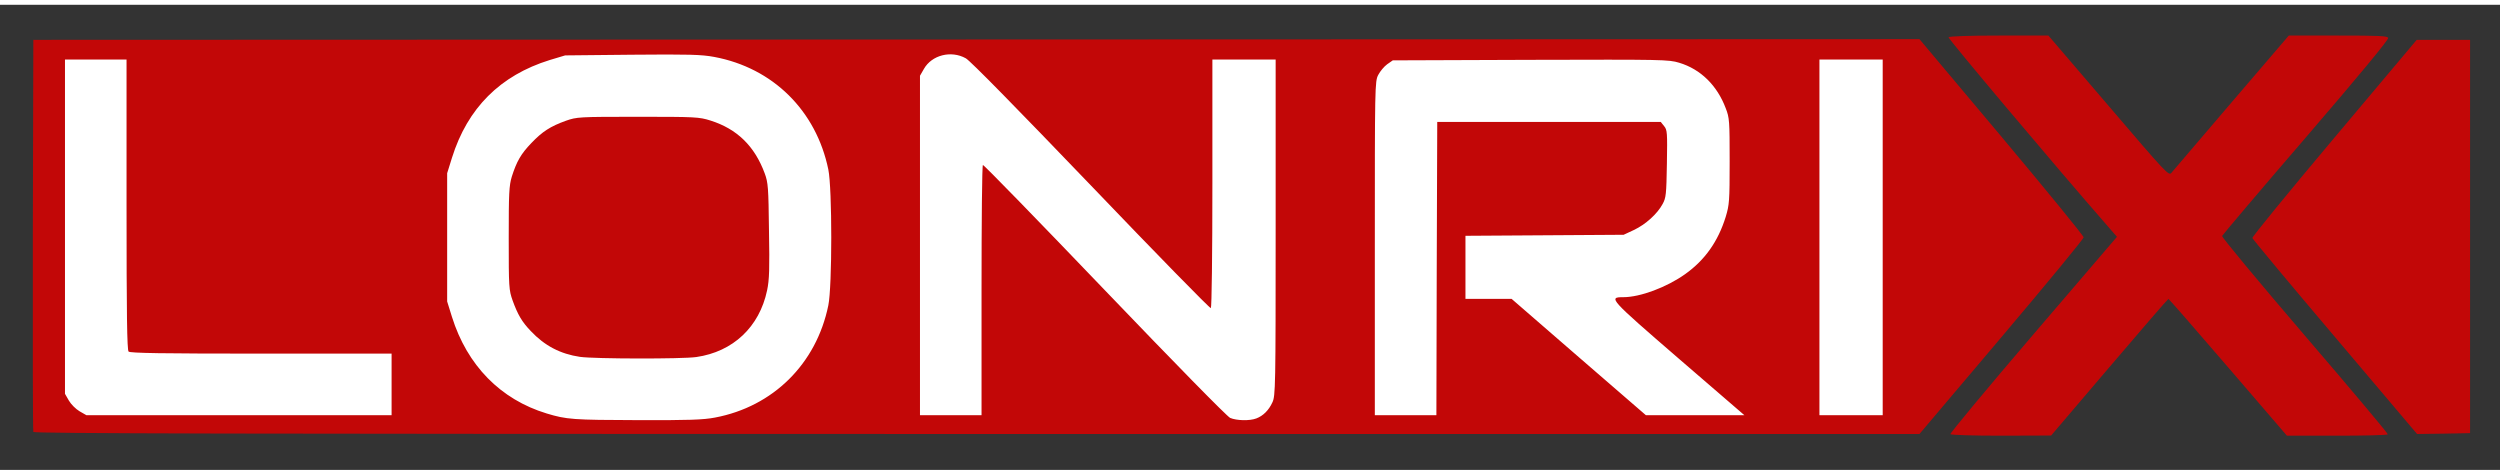<!DOCTYPE svg PUBLIC "-//W3C//DTD SVG 20010904//EN" "http://www.w3.org/TR/2001/REC-SVG-20010904/DTD/svg10.dtd">
<svg version="1.0" xmlns="http://www.w3.org/2000/svg" width="79px" height="15px" viewBox="0 0 14620 2720" preserveAspectRatio="xMidYMid meet">
<rect x="0" y="0" width="14620" height="2720" fill="#333333" stroke="none"/>
<g id="layer1" fill="#ffffff" stroke="none">
 <path d="M3317 2440 c-374 -63 -659 -353 -718 -731 -7 -44 -9 -191 -7 -397 4 -323 5 -328 32 -417 90 -293 297 -501 591 -592 l90 -27 392 -4 c435 -4 500 2 641 59 216 86 406 277 486 490 50 133 56 193 56 539 0 352 -6 409 -61 550 -81 210 -269 396 -489 483 -129 50 -199 57 -599 56 -201 -1 -388 -5 -414 -9z m755 -400 c212 -31 350 -160 394 -370 13 -61 15 -127 11 -350 -3 -252 -5 -280 -25 -334 -57 -155 -146 -241 -297 -289 -67 -21 -87 -22 -425 -22 -346 0 -357 1 -420 23 -89 33 -140 64 -193 121 -52 55 -77 101 -104 186 -16 53 -18 97 -18 360 0 288 1 303 23 365 13 36 33 81 44 100 66 111 188 188 330 209 86 12 597 13 680 1z"/>
 <path d="M7194 2436 c-19 -8 -315 -310 -730 -743 l-699 -730 -5 726 -5 726 -195 0 -195 0 -3 -998 c-2 -965 -1 -999 17 -1035 52 -102 173 -142 269 -89 26 14 292 284 729 740 l688 719 5 -724 5 -723 200 0 200 0 3 980 c2 692 0 991 -8 1018 -14 47 -74 115 -117 134 -41 17 -119 16 -159 -1z"/>
 <path d="M475 2403 c-44 -23 -74 -53 -96 -95 -18 -36 -19 -70 -17 -1020 l3 -983 195 0 195 0 3 857 2 858 773 2 772 3 0 195 0 195 -900 2 c-805 2 -903 1 -930 -14z"/>
 <path d="M8027 2414 c-4 -4 -7 -449 -7 -988 l0 -981 23 -39 c12 -22 39 -53 60 -70 l39 -31 806 -3 c787 -2 809 -2 874 18 129 39 249 159 293 295 18 53 20 88 20 305 0 229 -2 250 -23 320 -82 263 -322 459 -595 488 l-63 7 387 334 c213 184 386 338 383 343 -3 4 -139 8 -302 8 l-297 0 -392 -340 -393 -339 -142 -3 -143 -3 0 -200 0 -200 470 -5 470 -5 60 -28 c70 -33 118 -75 148 -132 20 -36 22 -57 25 -235 1 -117 -1 -201 -7 -210 -9 -13 -95 -15 -656 -18 l-645 -2 -2 857 -3 858 -191 3 c-104 1 -193 -1 -197 -4z"/>
 <path d="M10625 2408 c-3 -7 -4 -483 -3 -1058 l3 -1045 200 0 200 0 0 1055 0 1055 -198 3 c-152 2 -199 0 -202 -10z"/>
 </g>
<g id="layer2" fill="#c20707" stroke="none">
 <path d="M11406 2511 c-3 -5 214 -267 484 -582 l490 -572 -53 -61 c-317 -363 -936 -1099 -932 -1106 4 -6 122 -10 295 -10 l289 0 352 411 c341 399 352 411 368 391 9 -11 167 -196 351 -411 l335 -391 288 0 c241 0 289 2 293 14 4 9 -172 222 -480 580 -268 311 -489 572 -491 578 -3 7 215 269 484 583 269 313 487 573 485 577 -3 5 -137 8 -298 8 l-292 0 -344 -400 c-189 -220 -346 -400 -349 -400 -3 0 -159 180 -346 400 l-340 399 -292 1 c-162 0 -294 -4 -297 -9z"/>
 <path d="M195 2498 c-3 -7 -4 -526 -3 -1153 l3 -1140 5515 -2 5515 -2 480 571 c264 315 480 579 480 588 0 9 -216 271 -480 583 l-480 567 -5513 0 c-4401 0 -5514 -3 -5517 -12z m3986 -84 c340 -64 593 -314 663 -656 23 -111 23 -684 0 -795 -71 -344 -324 -594 -667 -658 -74 -14 -148 -16 -480 -13 l-392 4 -90 27 c-290 90 -481 281 -572 572 l-28 90 0 375 0 375 28 90 c89 284 284 483 554 565 116 35 151 38 534 39 296 1 383 -2 450 -15z m3166 5 c40 -15 73 -48 94 -94 18 -38 19 -89 19 -1022 l0 -983 -185 0 -185 0 0 724 c0 415 -4 727 -9 730 -5 3 -320 -319 -701 -717 -430 -448 -707 -731 -732 -744 -86 -48 -199 -19 -245 62 l-23 40 0 993 0 992 180 0 180 0 0 -729 c0 -402 3 -732 8 -734 4 -3 324 326 711 730 412 430 717 741 735 749 38 16 114 18 153 3z m-5057 -199 l0 -180 -763 0 c-580 0 -766 -3 -775 -12 -9 -9 -12 -214 -12 -860 l0 -848 -180 0 -180 0 0 978 0 977 23 40 c13 22 40 49 62 62 l40 23 893 0 892 0 0 -180z m6112 -677 l3 -858 653 0 654 0 20 25 c18 22 19 37 16 220 -3 178 -5 199 -25 235 -31 58 -100 120 -168 152 l-60 28 -462 3 -463 3 0 184 0 185 135 0 135 0 392 340 393 340 288 0 288 0 -385 -332 c-405 -350 -412 -358 -323 -358 99 0 254 -58 362 -135 115 -82 192 -190 237 -335 21 -70 23 -91 23 -325 0 -235 -1 -254 -23 -310 -50 -133 -146 -228 -272 -266 -63 -19 -92 -19 -870 -17 l-805 3 -33 23 c-18 13 -41 41 -52 62 -20 38 -20 63 -20 1015 l0 975 180 0 180 0 2 -857z m2608 -183 l0 -1040 -185 0 -185 0 0 1040 0 1040 185 0 185 0 0 -1040z"/>
 <path d="M3392 2059 c-115 -17 -207 -65 -288 -151 -52 -54 -76 -96 -106 -178 -22 -62 -23 -77 -23 -365 0 -263 2 -307 18 -360 28 -88 53 -133 115 -197 63 -66 110 -97 202 -130 63 -22 74 -23 420 -23 338 0 358 1 425 22 155 49 258 149 317 309 20 54 22 82 25 334 4 223 2 289 -11 350 -45 214 -199 359 -414 390 -83 12 -594 11 -680 -1z"/>
 <path d="M13655 1943 c-264 -311 -481 -572 -483 -579 -2 -7 214 -271 479 -586 l482 -573 156 0 156 0 0 1150 0 1150 -155 3 -155 2 -480 -567z"/>
 </g>

</svg>